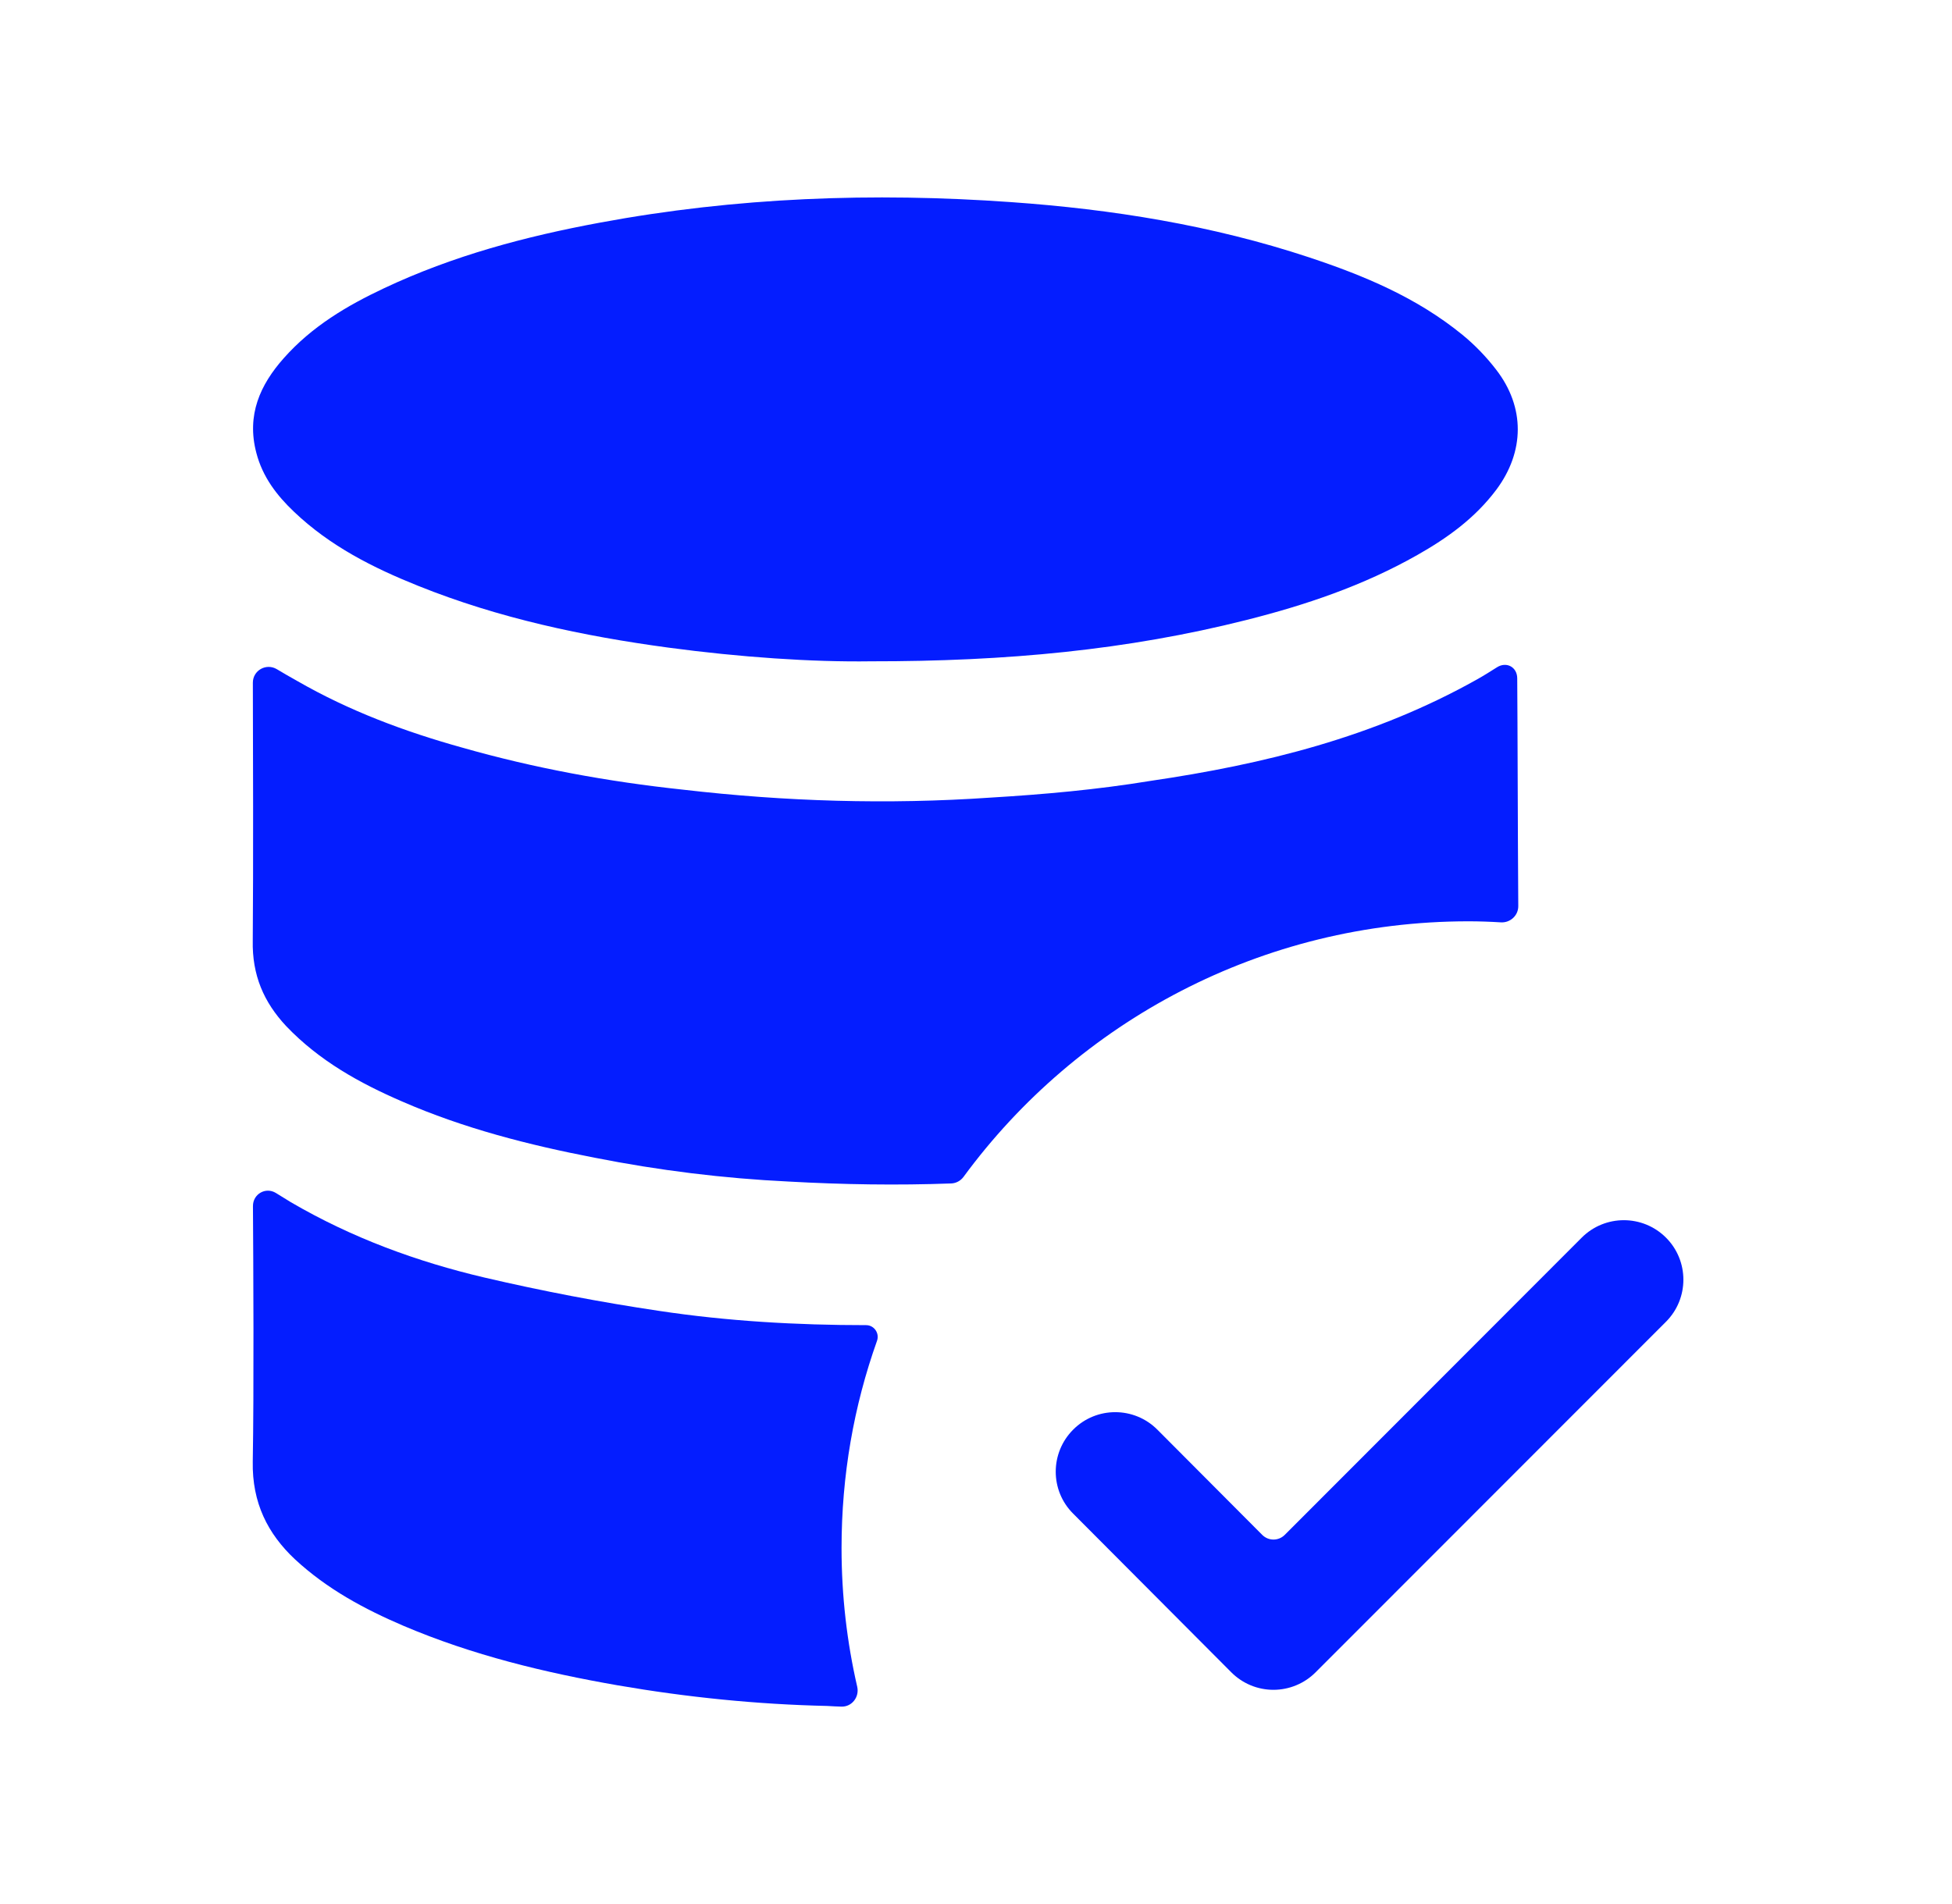 <svg width="41" height="40" viewBox="0 0 41 40" fill="none" xmlns="http://www.w3.org/2000/svg">
<path fill-rule="evenodd" clip-rule="evenodd" d="M31.524 19.377C31.721 19.389 31.891 19.234 31.89 19.036C31.879 17.447 31.876 15.226 31.868 14.249C31.866 14.012 31.641 13.892 31.442 14.019C31.3 14.109 31.163 14.195 31.026 14.272C28.859 15.489 26.543 16.056 24.159 16.406C23.043 16.589 21.926 16.689 20.809 16.756C18.643 16.905 16.493 16.839 14.343 16.589C12.776 16.422 11.226 16.139 9.709 15.706C8.509 15.372 7.343 14.939 6.243 14.306C6.101 14.227 5.959 14.145 5.814 14.058C5.591 13.926 5.31 14.084 5.311 14.344C5.315 15.544 5.322 18.279 5.309 19.756C5.293 20.489 5.543 21.055 6.009 21.555C6.709 22.289 7.559 22.756 8.443 23.139C9.743 23.706 11.109 24.055 12.493 24.322C13.843 24.589 15.193 24.756 16.559 24.822C17.704 24.886 18.849 24.904 19.98 24.862C20.083 24.858 20.177 24.806 20.238 24.724C22.63 21.465 26.501 19.355 30.843 19.355C31.07 19.355 31.297 19.363 31.524 19.377Z" fill="#041DFF"/>
<path fill-rule="evenodd" clip-rule="evenodd" d="M18.192 27.839C16.742 27.839 15.276 27.756 13.842 27.539C12.609 27.356 11.393 27.123 10.176 26.839C8.759 26.506 7.393 26.006 6.109 25.256C6.006 25.194 5.903 25.129 5.796 25.063C5.58 24.929 5.311 25.085 5.313 25.339C5.321 26.52 5.335 29.248 5.309 30.706C5.293 31.573 5.626 32.223 6.193 32.756C6.876 33.389 7.659 33.806 8.476 34.156C9.926 34.773 11.443 35.139 12.976 35.406C14.426 35.656 15.893 35.806 17.376 35.839C17.478 35.846 17.577 35.85 17.676 35.853C17.895 35.858 18.054 35.649 18.005 35.435C17.789 34.497 17.676 33.523 17.676 32.523C17.676 30.995 17.933 29.539 18.421 28.168C18.477 28.009 18.361 27.839 18.192 27.839Z" fill="#041DFF"/>
<path fill-rule="evenodd" clip-rule="evenodd" d="M6.17 10.746C6.934 11.476 7.842 11.93 8.784 12.308C10.482 12.99 12.247 13.363 14.037 13.605C15.547 13.808 17.065 13.911 18.29 13.893C21.147 13.896 23.68 13.655 26.175 13.026C27.417 12.713 28.632 12.305 29.769 11.66C30.394 11.306 30.977 10.891 31.429 10.288C32.025 9.488 32.035 8.556 31.427 7.768C31.22 7.498 30.979 7.248 30.72 7.036C29.752 6.245 28.637 5.785 27.492 5.405C25.452 4.73 23.355 4.396 21.235 4.246C18.342 4.04 15.46 4.145 12.597 4.678C11.042 4.966 9.517 5.371 8.065 6.056C7.29 6.421 6.552 6.856 5.959 7.526C5.465 8.083 5.175 8.718 5.384 9.513C5.515 10.02 5.815 10.408 6.17 10.746Z" fill="#041DFF"/>
<path fill-rule="evenodd" clip-rule="evenodd" d="M34.992 26C34.503 25.512 33.712 25.512 33.223 26L26.985 32.245C26.854 32.376 26.643 32.376 26.512 32.245L24.31 30.035C23.822 29.545 23.03 29.545 22.543 30.032C22.053 30.52 22.052 31.312 22.54 31.798L25.862 35.132C26.097 35.368 26.415 35.5 26.747 35.5C27.078 35.5 27.398 35.368 27.632 35.133L34.992 27.768C35.48 27.28 35.48 26.487 34.992 26Z" fill="#041DFF"/>
</svg>
